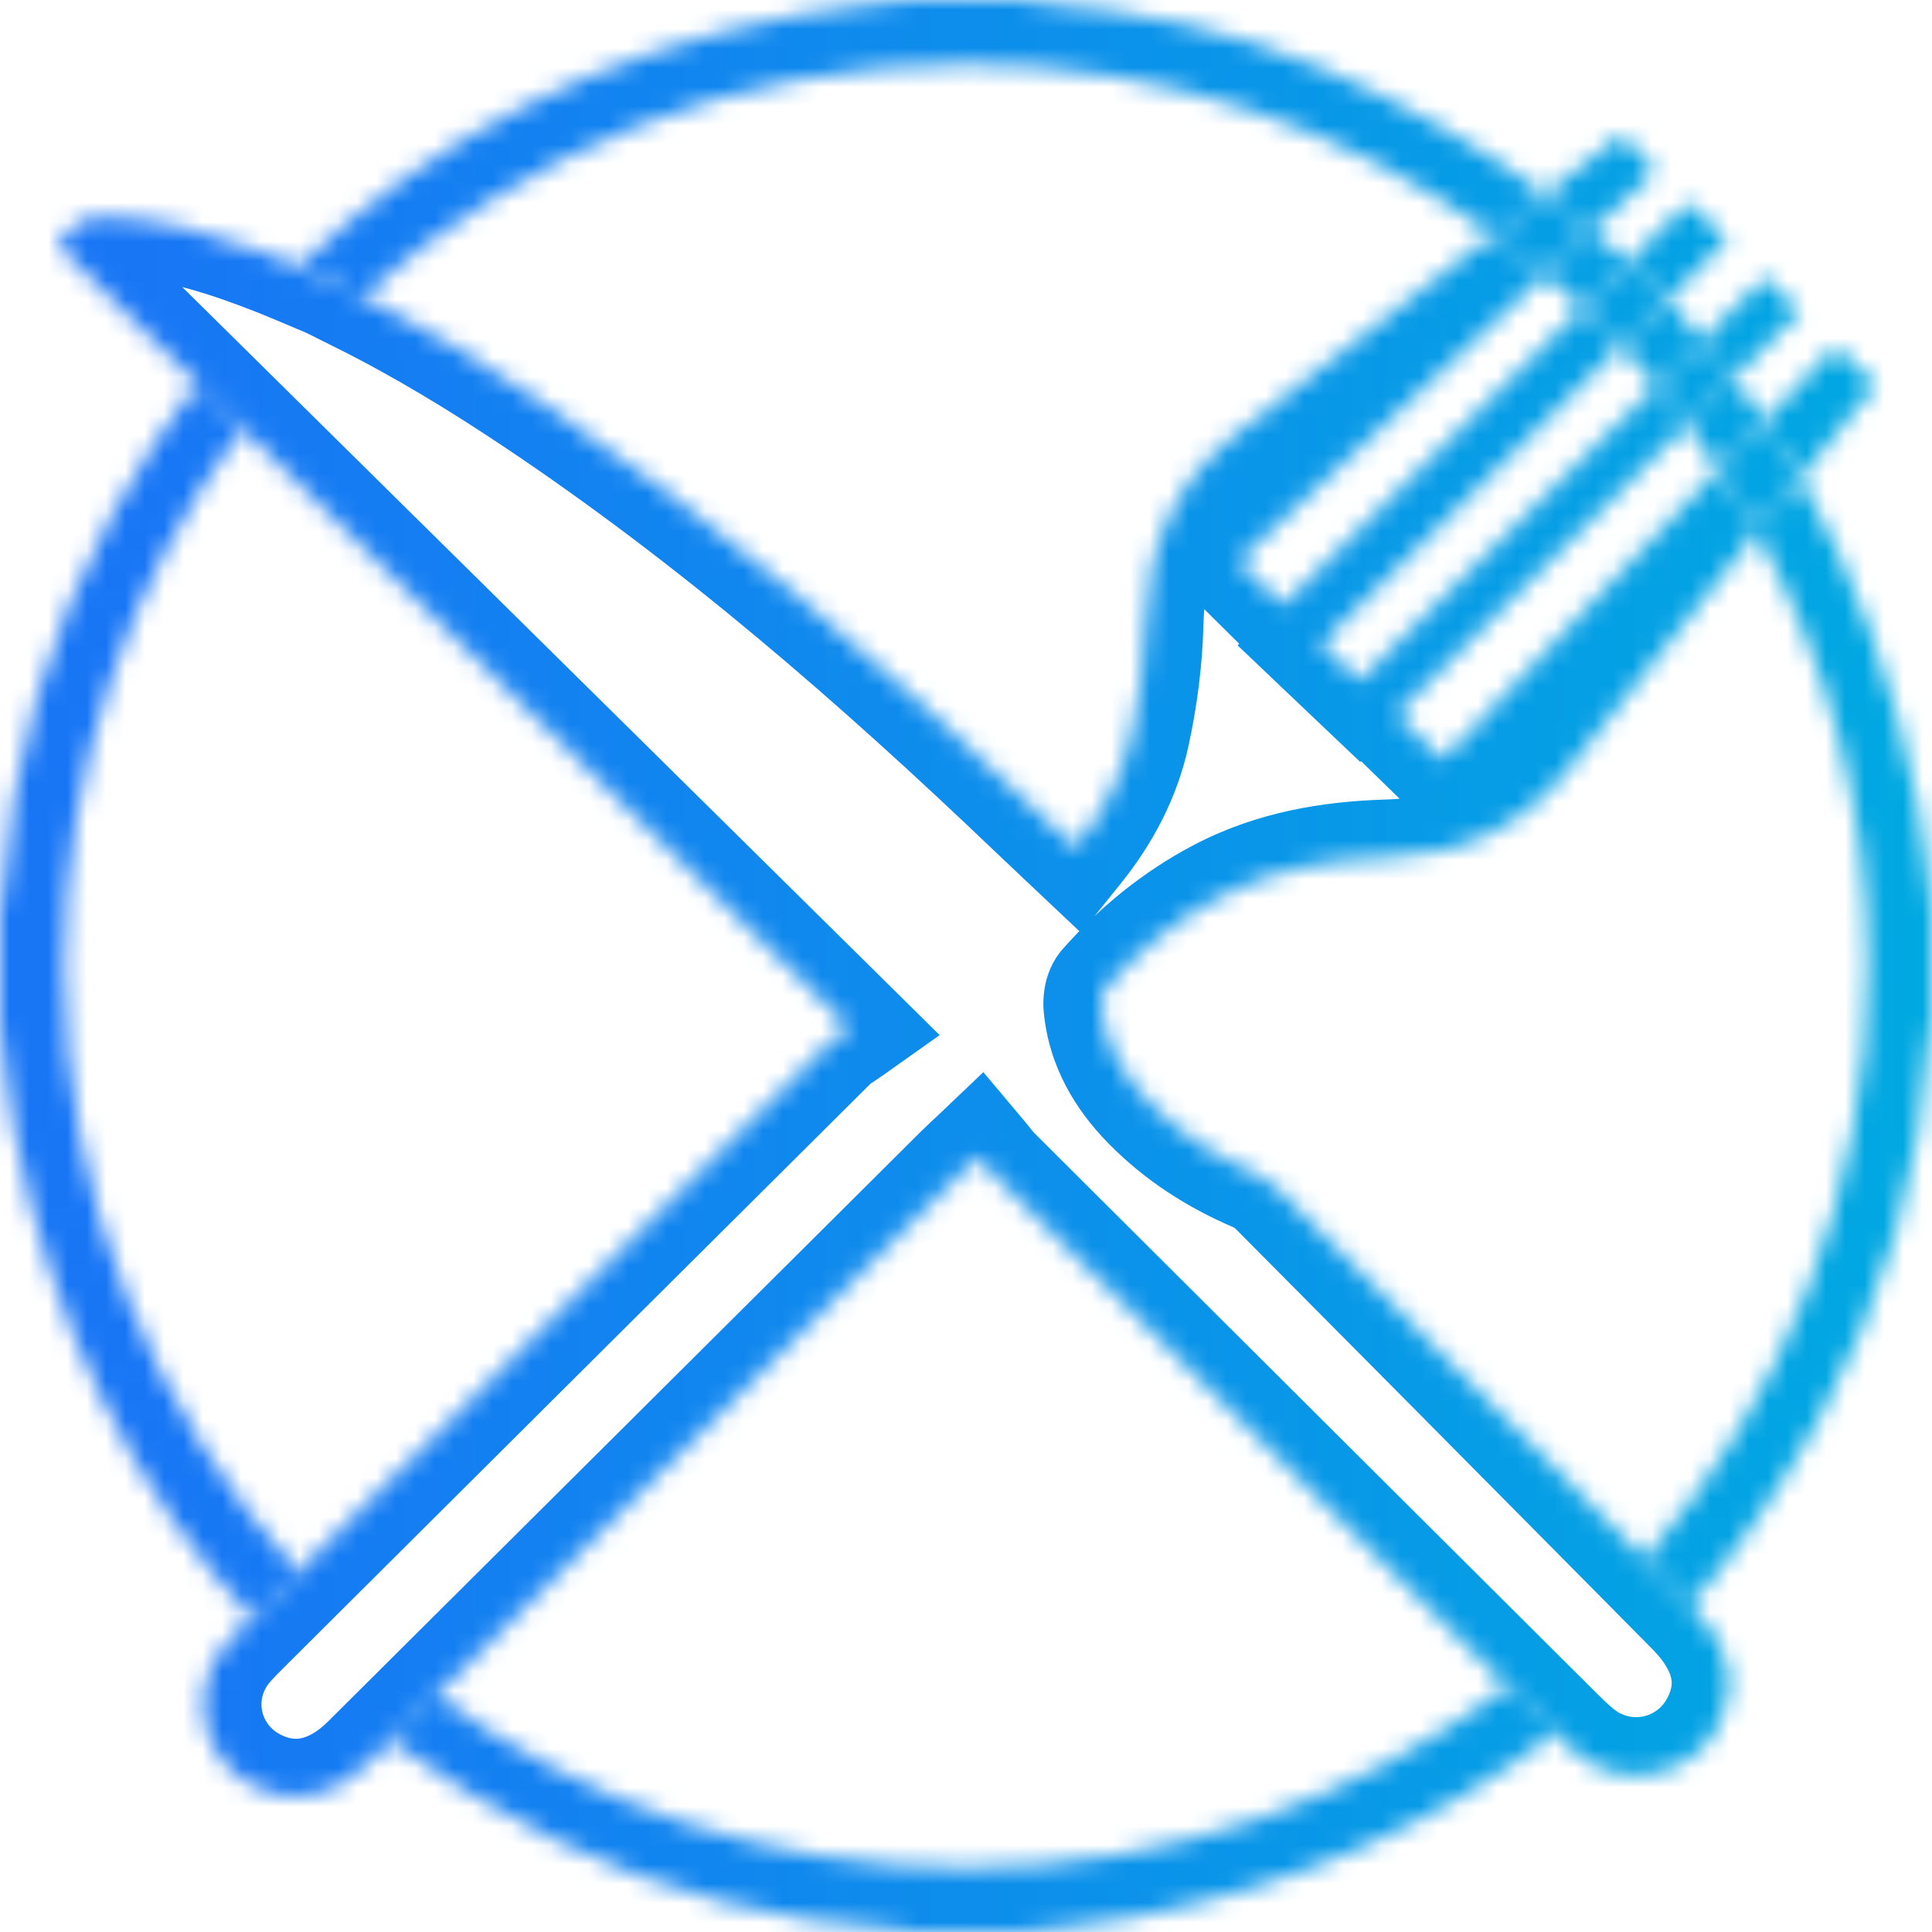 <svg width="100" height="100" viewBox="0 0 100 100" fill="none" xmlns="http://www.w3.org/2000/svg">
<g clip-path="url(#clip0_1068_27583)">
<mask id="path-1-inside-1_1068_27583" fill="white">
<path d="M52.93 0H47.07C45.143 0.26 43.195 0.422 41.289 0.781C30.978 2.767 22.37 7.12 15.472 13.808C16.594 14.282 17.696 14.793 18.782 15.335C27.067 7.864 38.032 3.314 50.029 3.328C60.194 3.34 69.607 6.608 77.275 12.143C78.175 11.447 79.075 10.751 79.975 10.055C76.572 7.562 72.753 5.407 68.521 3.591C63.831 1.581 58.875 0.526 53.779 0.169C53.492 0.13 53.209 0.074 52.93 0Z"/>
<path d="M0.781 58.7C2.732 68.676 6.826 77.018 13.035 83.731L15.433 81.342C7.919 73.061 3.334 62.072 3.328 50.016C3.323 39.589 6.76 29.946 12.561 22.163L10.192 19.824C8.636 21.903 7.196 24.141 5.872 26.537C2.544 32.601 0.596 39.325 0.167 46.229C0.129 46.513 0.073 46.794 0 47.07V52.93C0.26 54.854 0.409 56.8 0.781 58.7Z"/>
<path d="M58.711 99.211C67.088 97.602 74.341 94.428 80.466 89.708L78.024 87.276C70.2 93.178 60.476 96.68 49.961 96.672C39.737 96.664 30.275 93.358 22.583 87.761L20.226 90.106C22.837 92.009 25.693 93.724 28.792 95.25C34.272 97.921 40.228 99.479 46.315 99.833C46.571 99.867 46.823 99.92 47.07 99.992H52.93C54.857 99.732 56.805 99.578 58.711 99.211Z"/>
<path d="M100 47.07C99.74 45.208 99.581 43.331 99.219 41.49C98.005 35.27 95.985 29.696 93.169 24.766C92.42 25.696 91.671 26.626 90.923 27.557C94.585 34.211 96.67 41.851 96.672 49.974C96.674 61.709 92.308 72.459 85.117 80.678C85.905 81.474 86.693 82.27 87.481 83.066C89.952 80.213 92.168 77.012 94.128 73.463C97.456 67.399 99.404 60.675 99.833 53.771C99.871 53.487 99.927 53.206 100 52.93V47.07Z"/>
<path d="M96.997 19.832C96.336 19.22 95.671 18.607 94.967 17.958C93.752 19.239 92.538 20.519 91.326 21.797C91.974 22.759 92.589 23.749 93.169 24.766C94.446 23.181 95.724 21.598 97 20.013H96.997V19.832Z"/>
<path d="M88.952 24.299C89.652 25.356 90.309 26.442 90.923 27.557C91.671 26.626 92.42 25.696 93.169 24.766C92.589 23.749 91.974 22.759 91.326 21.797L88.952 24.299Z"/>
<path d="M93.144 16.171C92.556 15.556 92.013 14.992 91.379 14.334C90.291 15.417 89.204 16.498 88.118 17.579C88.674 18.229 89.211 18.893 89.729 19.573C90.868 18.439 92.006 17.305 93.144 16.171Z"/>
<path d="M85.713 19.972C86.265 20.626 86.798 21.296 87.314 21.98L89.729 19.573C89.211 18.893 88.674 18.229 88.118 17.579L85.713 19.972Z"/>
<path d="M89.414 12.418C88.725 11.765 88.094 11.169 87.374 10.486L84.263 13.58C84.954 14.217 85.623 14.871 86.27 15.543C87.317 14.502 88.365 13.46 89.414 12.418Z"/>
<path d="M81.889 15.942C82.572 16.581 83.236 17.241 83.88 17.92L86.27 15.543C85.623 14.871 84.954 14.217 84.263 13.58L81.889 15.942Z"/>
<path d="M77.275 12.143C78.195 12.806 79.089 13.502 79.957 14.23L82.399 11.948C81.616 11.297 80.808 10.666 79.975 10.055L77.275 12.143Z"/>
<path d="M83.972 7C83.824 7.095 83.744 7.138 83.672 7.194C82.441 8.148 81.208 9.102 79.975 10.055C80.808 10.666 81.616 11.297 82.399 11.948L85.681 8.883C85.189 8.339 84.717 7.82 84.251 7.307L83.972 7Z"/>
<path d="M79.957 14.23C80.617 14.783 81.261 15.354 81.889 15.942L84.263 13.58C83.659 13.023 83.037 12.479 82.399 11.948L79.957 14.23Z"/>
<path d="M83.88 17.92C84.511 18.586 85.122 19.27 85.713 19.972L88.118 17.579C87.523 16.884 86.907 16.205 86.27 15.543L83.88 17.92Z"/>
<path d="M87.314 21.98C87.882 22.735 88.429 23.509 88.952 24.299L91.326 21.797C90.814 21.039 90.282 20.297 89.729 19.573L87.314 21.98Z"/>
<path d="M81.358 39.579C84.09 36.026 86.923 32.553 89.723 29.052C90.123 28.553 90.522 28.055 90.923 27.557C90.309 26.442 89.652 25.356 88.952 24.299C84.182 29.326 79.428 34.335 74.683 39.336C73.852 38.524 73.074 37.767 72.264 36.977C76.898 32.357 81.525 27.747 86.149 23.14L87.314 21.98C86.798 21.296 86.265 20.626 85.713 19.972C80.566 25.093 75.443 30.19 70.354 35.254C69.69 34.623 69.053 34.017 68.358 33.356C73.529 28.215 78.696 23.075 83.88 17.92C83.236 17.241 82.572 16.581 81.889 15.942C76.725 21.078 71.561 26.216 66.408 31.344C65.642 30.584 64.894 29.842 64.094 29.052C69.39 24.102 74.688 19.152 79.957 14.23C79.089 13.502 78.195 12.806 77.275 12.143C72.84 15.571 68.407 19.002 63.998 22.465C60.855 24.933 59.397 28.246 59.292 32.239C59.242 34.168 58.992 36.115 58.578 38.001C58.108 40.142 57.092 42.09 55.655 43.874C54.898 43.16 54.19 42.493 53.486 41.822C45.445 34.137 37.065 26.861 27.795 20.659C24.886 18.713 21.903 16.895 18.782 15.335C17.696 14.793 16.594 14.282 15.472 13.808C14.806 13.527 14.134 13.259 13.454 13.005C10.898 12.052 8.29 11.335 5.534 11.23C4.434 11.187 3.677 11.593 3 12.719C5.396 15.086 7.793 17.454 10.192 19.824L12.561 22.163C22.976 32.45 33.426 42.77 43.984 53.199C43.554 53.503 43.245 53.663 43.01 53.897C33.814 63.041 24.623 72.19 15.433 81.342L13.035 83.731L12.514 84.249C12.211 84.55 11.909 84.855 11.637 85.181C9.712 87.488 10.382 90.943 13.024 92.386C15.061 93.497 17.224 93.094 19.093 91.232L20.226 90.106L22.583 87.761C31.653 78.737 40.719 69.712 49.787 60.69C50.037 60.441 50.3 60.207 50.655 59.868C50.958 60.228 51.171 60.527 51.431 60.785C60.291 69.618 69.157 78.448 78.024 87.276L80.466 89.708L80.552 89.793C80.919 90.159 81.293 90.522 81.698 90.842C84.056 92.703 87.504 91.983 88.926 89.344C90.032 87.295 89.615 85.221 87.649 83.237L87.481 83.066C86.693 82.27 85.905 81.474 85.117 80.678C78.769 74.266 72.416 67.862 66.056 61.462C65.766 61.173 65.395 60.927 65.015 60.764C62.938 59.874 61.075 58.675 59.499 57.066C58.145 55.681 57.2 54.066 57.011 52.103C56.98 51.777 57.048 51.34 57.252 51.11C58.94 49.199 60.889 47.603 63.161 46.406C65.874 44.978 68.791 44.474 71.822 44.382C75.743 44.265 78.932 42.733 81.358 39.579Z"/>
</mask>
<path d="M12.561 22.163L11.507 23.231L13.615 21.096L12.561 22.163ZM10.192 19.824L11.246 18.756L9.138 20.891L10.192 19.824ZM78.024 87.276L79.082 86.213L76.965 88.339L78.024 87.276ZM90.923 27.557L89.609 28.28L90.689 30.243L92.092 28.497L90.923 27.557ZM88.952 24.299L87.864 23.267L87.043 24.132L87.701 25.127L88.952 24.299ZM85.713 19.972L84.656 18.908L83.677 19.882L84.566 20.938L85.713 19.972ZM83.88 17.92L82.791 18.952L83.848 20.067L84.938 18.984L83.88 17.92ZM81.889 15.942L80.831 14.878L79.729 15.975L80.864 17.037L81.889 15.942ZM79.957 14.23L78.993 15.379L80.011 16.232L80.981 15.326L79.957 14.23ZM15.433 81.342L16.492 82.405L14.375 80.279L15.433 81.342ZM22.583 87.761L23.641 88.824L21.525 86.697L22.583 87.761ZM93.169 24.766L94.337 25.707L94.979 24.91L94.472 24.022L93.169 24.766ZM87.481 83.066L88.547 82.011L88.547 82.011L87.481 83.066ZM91.326 21.797L92.57 20.959L91.524 19.408L90.237 20.765L91.326 21.797ZM88.118 17.579L89.258 16.604L88.207 15.375L87.06 16.516L88.118 17.579ZM89.729 19.573L90.788 20.635L91.719 19.707L90.922 18.663L89.729 19.573ZM84.263 13.58L83.206 12.517V12.517L84.263 13.58ZM86.27 15.543L87.328 16.607L88.375 15.566L87.351 14.503L86.27 15.543ZM82.399 11.948L83.423 13.044L82.399 11.948ZM13.615 21.096C12.825 20.316 12.036 19.536 11.246 18.756L9.138 20.891C9.928 21.671 10.717 22.451 11.507 23.231L13.615 21.096ZM92.237 26.834C91.604 25.683 90.925 24.561 90.203 23.471L87.701 25.127C88.379 26.15 89.015 27.202 89.609 28.28L92.237 26.834ZM88.512 21.078C87.98 20.371 87.43 19.68 86.861 19.005L84.566 20.938C85.1 21.572 85.617 22.22 86.115 22.882L88.512 21.078ZM84.969 16.888C84.304 16.188 83.619 15.507 82.914 14.847L80.864 17.037C81.525 17.656 82.168 18.295 82.791 18.952L84.969 16.888ZM80.92 13.08C80.025 12.33 79.102 11.611 78.153 10.926L76.397 13.359C77.287 14.001 78.153 14.675 78.993 15.379L80.92 13.08ZM19.452 13.993C18.34 13.438 17.209 12.914 16.055 12.427L14.888 15.19C15.979 15.651 17.052 16.148 18.111 16.677L19.452 13.993ZM9.138 20.891L11.507 23.231L13.615 21.096L11.246 18.756L9.138 20.891ZM14.093 84.794L16.492 82.405L14.375 80.279L11.976 82.668L14.093 84.794ZM13.573 85.312C13.746 85.139 13.919 84.966 14.093 84.794L11.976 82.668C11.803 82.84 11.629 83.013 11.456 83.186L13.573 85.312ZM14.093 84.794C14.893 83.997 15.692 83.201 16.492 82.405L14.375 80.279C13.575 81.076 12.776 81.872 11.976 82.668L14.093 84.794ZM87.208 24.202C87.596 23.816 87.984 23.429 88.372 23.042L86.255 20.917C85.867 21.304 85.479 21.69 85.091 22.077L87.208 24.202ZM21.525 86.697C20.739 87.479 19.954 88.261 19.168 89.042L21.284 91.169C22.069 90.388 22.855 89.606 23.641 88.824L21.525 86.697ZM19.168 89.042C18.79 89.418 18.413 89.793 18.035 90.169L20.151 92.296C20.529 91.92 20.906 91.545 21.284 91.169L19.168 89.042ZM81.525 88.645L79.082 86.213L76.965 88.339L79.408 90.771L81.525 88.645ZM21.525 86.697L19.168 89.042L21.284 91.169L23.641 88.824L21.525 86.697ZM81.61 88.73C81.581 88.701 81.554 88.674 81.525 88.645L79.408 90.771C79.436 90.798 79.466 90.828 79.493 90.856L81.61 88.73ZM81.525 88.645C80.71 87.834 79.896 87.023 79.082 86.213L76.965 88.339C77.779 89.15 78.594 89.96 79.408 90.771L81.525 88.645ZM92.001 23.825C91.252 24.755 90.502 25.686 89.754 26.617L92.092 28.497C92.84 27.566 93.588 26.637 94.337 25.707L92.001 23.825ZM84.051 81.733C84.839 82.529 85.627 83.325 86.415 84.121L88.547 82.011C87.759 81.215 86.971 80.419 86.183 79.623L84.051 81.733ZM86.415 84.121C86.471 84.178 86.527 84.235 86.583 84.292L88.716 82.182C88.659 82.125 88.603 82.068 88.547 82.011L86.415 84.121ZM90.082 22.635C90.709 23.567 91.304 24.525 91.867 25.51L94.472 24.022C93.873 22.973 93.239 21.952 92.57 20.959L90.082 22.635ZM90.04 25.331C90.831 24.498 91.622 23.664 92.414 22.829L90.237 20.765C89.446 21.599 88.655 22.433 87.864 23.267L90.04 25.331ZM90.237 20.765L87.864 23.267L90.04 25.331L92.414 22.829L90.237 20.765ZM86.978 18.554C87.516 19.183 88.035 19.826 88.537 20.483L90.922 18.663C90.386 17.961 89.832 17.275 89.258 16.604L86.978 18.554ZM88.671 18.51C87.865 19.312 87.06 20.115 86.255 20.917L88.372 23.042C89.178 22.24 89.983 21.438 90.788 20.635L88.671 18.51ZM86.772 21.035C87.573 20.238 88.374 19.441 89.176 18.642L87.06 16.516C86.258 17.314 85.457 18.111 84.656 18.908L86.772 21.035ZM88.372 23.042L90.788 20.635L88.671 18.51L86.255 20.917L88.372 23.042ZM87.06 16.516L84.656 18.908L86.772 21.035L89.176 18.642L87.06 16.516ZM83.247 14.683C83.916 15.3 84.563 15.933 85.19 16.584L87.351 14.503C86.683 13.809 85.993 13.134 85.28 12.477L83.247 14.683ZM85.213 14.48C84.415 15.273 83.619 16.065 82.822 16.857L84.938 18.984C85.734 18.192 86.531 17.4 87.328 16.607L85.213 14.48ZM82.947 17.005C83.739 16.218 84.53 15.431 85.321 14.644L83.206 12.517C82.414 13.304 81.623 14.091 80.831 14.878L82.947 17.005ZM85.321 14.644C86.358 13.612 87.395 12.58 88.432 11.549L86.317 9.422C85.28 10.454 84.243 11.485 83.206 12.517L85.321 14.644ZM84.938 18.984L87.328 16.607L85.213 14.48L82.822 16.857L84.938 18.984ZM83.206 12.517L80.831 14.878L82.947 17.005L85.321 14.644L83.206 12.517ZM80.981 15.326L83.423 13.044L81.376 10.852L78.933 13.134L80.981 15.326ZM83.359 10.795C82.552 10.124 81.719 9.474 80.862 8.845L79.088 11.265C79.897 11.858 80.681 12.47 81.44 13.101L83.359 10.795ZM84.657 7.787C83.565 8.807 82.471 9.829 81.376 10.852L83.423 13.044C84.519 12.021 85.613 10.999 86.705 9.979L84.657 7.787ZM81.376 10.852C80.562 11.612 79.748 12.372 78.933 13.134L80.981 15.326C81.796 14.565 82.61 13.804 83.423 13.044L81.376 10.852ZM82.862 8.009C82.955 8.111 83.048 8.213 83.141 8.316L85.361 6.298C85.268 6.196 85.175 6.093 85.082 5.991L82.862 8.009ZM47.07 0V-3H46.868L46.669 -2.973L47.07 0ZM52.93 0L53.697 -2.9L53.32 -3H52.93V0ZM53.779 0.169L53.375 3.142L53.472 3.155L53.569 3.162L53.779 0.169ZM68.521 3.591L69.704 0.834L69.703 0.834L68.521 3.591ZM99.219 41.49L96.274 42.064L96.275 42.068L99.219 41.49ZM100 47.07H103V46.861L102.971 46.655L100 47.07ZM100 52.93L102.901 53.696L103 53.319V52.93H100ZM99.833 53.771L96.86 53.373L96.846 53.478L96.839 53.585L99.833 53.771ZM94.128 73.463L96.754 74.914L96.758 74.907L94.128 73.463ZM58.711 99.211L58.145 96.265L58.144 96.265L58.711 99.211ZM52.93 99.992V102.992H53.132L53.331 102.965L52.93 99.992ZM47.07 99.992L46.231 102.872L46.642 102.992H47.07V99.992ZM46.315 99.833L46.707 96.859L46.599 96.845L46.489 96.838L46.315 99.833ZM28.792 95.25L27.466 97.941L27.477 97.947L28.792 95.25ZM0.781 58.7L3.725 58.125L3.725 58.124L0.781 58.7ZM0 52.93H-3V53.132L-2.973 53.332L0 52.93ZM0 47.07L-2.901 46.304L-3 46.681V47.07H0ZM0.167 46.229L3.14 46.627L3.154 46.522L3.161 46.415L0.167 46.229ZM5.872 26.537L3.246 25.086L3.242 25.093L5.872 26.537ZM41.289 0.781L40.733 -2.167L40.722 -2.165L41.289 0.781ZM49.961 96.672L49.959 99.672L49.961 96.672ZM96.672 49.974L93.672 49.975L96.672 49.974ZM50.029 3.328L50.032 0.328L50.029 3.328ZM3.328 50.016L0.328 50.017L3.328 50.016ZM97 20.013L99.336 21.895L103.268 17.013H97V20.013ZM89.723 29.052L87.382 27.175L87.38 27.178L89.723 29.052ZM81.358 39.579L83.736 41.408L83.737 41.408L81.358 39.579ZM71.822 44.382L71.733 41.383L71.731 41.383L71.822 44.382ZM63.161 46.406L61.764 43.751L61.762 43.752L63.161 46.406ZM57.252 51.11L59.5 53.097L59.501 53.096L57.252 51.11ZM57.011 52.103L54.025 52.386L54.025 52.39L57.011 52.103ZM59.499 57.066L57.354 59.163L57.356 59.165L59.499 57.066ZM65.015 60.764L66.197 58.007L66.195 58.006L65.015 60.764ZM66.056 61.462L68.184 59.347L68.178 59.342L68.173 59.336L66.056 61.462ZM87.649 83.237L85.517 85.347L85.518 85.348L87.649 83.237ZM88.926 89.344L86.286 87.918L86.284 87.921L88.926 89.344ZM81.698 90.842L79.838 93.195L79.839 93.196L81.698 90.842ZM80.552 89.793L78.435 91.919L78.435 91.919L80.552 89.793ZM51.431 60.785L53.549 58.66L53.547 58.659L51.431 60.785ZM50.655 59.868L52.951 57.937L50.897 55.495L48.586 57.696L50.655 59.868ZM49.787 60.69L51.903 62.816L51.903 62.816L49.787 60.69ZM19.093 91.232L16.977 89.106L16.977 89.106L19.093 91.232ZM13.024 92.386L11.586 95.019L11.588 95.02L13.024 92.386ZM11.637 85.181L13.94 87.103L13.941 87.102L11.637 85.181ZM12.514 84.249L14.631 86.375L14.631 86.375L12.514 84.249ZM43.01 53.897L45.126 56.024L45.127 56.023L43.01 53.897ZM43.984 53.199L45.719 55.646L48.636 53.577L46.092 51.064L43.984 53.199ZM3 12.719L0.429 11.174L-0.786 13.195L0.892 14.853L3 12.719ZM5.534 11.23L5.416 14.228L5.42 14.228L5.534 11.23ZM13.454 13.005L14.503 10.195L14.503 10.194L13.454 13.005ZM27.795 20.659L29.463 18.166L29.463 18.166L27.795 20.659ZM53.486 41.822L51.413 43.991L51.417 43.995L53.486 41.822ZM55.655 43.874L53.597 46.057L55.957 48.282L57.991 45.756L55.655 43.874ZM58.578 38.001L55.648 37.358L55.648 37.358L58.578 38.001ZM59.292 32.239L56.293 32.16L56.293 32.162L59.292 32.239ZM63.998 22.465L65.851 24.825L65.851 24.824L63.998 22.465ZM83.672 7.194L85.51 9.565L85.516 9.56L83.672 7.194ZM83.972 7L86.193 4.983L84.485 3.104L82.35 4.477L83.972 7ZM85.681 8.883L87.729 11.075L89.887 9.059L87.906 6.87L85.681 8.883ZM64.094 29.052L62.045 26.86L59.764 28.992L61.985 31.186L64.094 29.052ZM66.408 31.344L64.296 33.474L66.412 35.572L68.524 33.47L66.408 31.344ZM87.374 10.486L89.439 8.309L87.325 6.304L85.259 8.359L87.374 10.486ZM89.414 12.418L91.529 14.545L93.722 12.364L91.476 10.239L89.414 12.418ZM68.358 33.356L66.243 31.228L64.055 33.403L66.29 35.529L68.358 33.356ZM70.354 35.254L68.289 37.43L70.404 39.437L72.47 37.38L70.354 35.254ZM91.379 14.334L93.541 12.254L91.426 10.056L89.263 12.208L91.379 14.334ZM93.144 16.171L95.261 18.296L97.341 16.224L95.314 14.1L93.144 16.171ZM72.264 36.977L70.146 34.852L67.993 36.999L70.168 39.123L72.264 36.977ZM74.683 39.336L72.587 41.482L74.764 43.61L76.86 41.401L74.683 39.336ZM94.967 17.958L96.999 15.752L94.825 13.748L92.79 15.894L94.967 17.958ZM96.997 19.832H99.997V18.521L99.035 17.63L96.997 19.832ZM96.997 20.013H93.997V23.013H96.997V20.013ZM12.561 22.163L14.669 20.029L12.216 17.606L10.156 20.371L12.561 22.163ZM10.192 19.824L12.594 21.622L14.162 19.527L12.3 17.689L10.192 19.824ZM18.782 15.335L16.773 13.107L13.505 16.053L17.441 18.019L18.782 15.335ZM78.024 87.276L79.83 89.671L82.59 87.589L80.14 85.15L78.024 87.276ZM85.117 80.678L82.985 82.789L85.252 85.079L87.375 82.653L85.117 80.678ZM90.923 27.557L93.551 26.11L91.391 22.186L88.584 25.678L90.923 27.557ZM88.952 24.299L91.128 26.364L92.771 24.633L91.454 22.643L88.952 24.299ZM87.314 21.98L89.71 20.175L87.637 17.422L85.196 19.855L87.314 21.98ZM85.713 19.972L87.829 22.098L89.787 20.151L88.008 18.039L85.713 19.972ZM83.88 17.92L86.057 15.857L83.943 13.626L81.764 15.793L83.88 17.92ZM81.889 15.942L84.005 18.069L86.209 15.876L83.939 13.752L81.889 15.942ZM79.957 14.23L81.884 11.931L79.849 10.225L77.909 12.037L79.957 14.23ZM15.433 81.342L13.211 83.358L15.323 85.686L17.55 83.468L15.433 81.342ZM22.583 87.761L20.467 85.634L17.973 88.116L20.818 90.186L22.583 87.761ZM15.472 13.808L14.304 16.572L16.134 17.345L17.56 15.962L15.472 13.808ZM13.035 83.731L15.152 85.856L17.2 83.816L15.237 81.694L13.035 83.731ZM86.149 23.14L84.032 21.014L84.032 21.014L86.149 23.14ZM20.226 90.106L21.993 87.681L19.925 86.174L18.11 87.979L20.226 90.106ZM80.466 89.708L82.583 87.582L80.719 85.726L78.635 87.332L80.466 89.708ZM93.169 24.766L90.833 22.883L89.549 24.477L90.564 26.253L93.169 24.766ZM87.481 83.066L85.213 81.102L83.394 83.202L85.348 85.177L87.481 83.066ZM91.326 21.797L88.838 23.474L90.928 26.575L93.502 23.862L91.326 21.797ZM88.118 17.579L85.838 19.529L87.941 21.988L90.234 19.706L88.118 17.579ZM89.729 19.573L87.612 17.448L85.749 19.303L87.345 21.393L89.729 19.573ZM84.263 13.58L82.23 15.786L84.342 17.733L86.379 15.707L84.263 13.58ZM86.27 15.543L84.155 13.416L82.061 15.498L84.109 17.624L86.27 15.543ZM82.399 11.948L80.352 9.756L77.865 12.079L80.481 14.255L82.399 11.948ZM84.251 7.307L82.031 9.325L82.031 9.325L84.251 7.307ZM47.07 3H52.93V-3H47.07V3ZM52.162 2.9C52.561 3.006 52.966 3.087 53.375 3.142L54.182 -2.803C54.019 -2.826 53.857 -2.858 53.697 -2.9L52.162 2.9ZM53.569 3.162C58.389 3.499 63.007 4.492 67.339 6.348L69.703 0.834C64.654 -1.33 59.361 -2.447 53.988 -2.823L53.569 3.162ZM96.275 42.068C96.618 43.814 96.736 45.394 97.029 47.486L102.971 46.655C102.743 45.023 102.543 42.847 102.162 40.911L96.275 42.068ZM97 47.07V52.93H103V47.07H97ZM97.099 52.164C96.994 52.561 96.914 52.965 96.86 53.373L102.807 54.169C102.828 54.009 102.859 53.851 102.901 53.696L97.099 52.164ZM96.839 53.585C96.437 60.048 94.613 66.343 91.498 72.02L96.758 74.907C100.298 68.455 102.371 61.302 102.828 53.957L96.839 53.585ZM58.144 96.265C56.334 96.614 54.69 96.727 52.528 97.019L53.331 102.965C55.023 102.737 57.276 102.543 59.278 102.157L58.144 96.265ZM52.93 96.992H47.07V102.992H52.93V96.992ZM47.91 97.112C47.516 96.997 47.114 96.913 46.707 96.859L45.923 102.808C46.027 102.821 46.13 102.843 46.231 102.872L47.91 97.112ZM46.489 96.838C40.799 96.507 35.23 95.051 30.106 92.553L27.477 97.947C33.315 100.792 39.658 102.451 46.141 102.828L46.489 96.838ZM3.725 58.124C3.373 56.324 3.267 54.699 2.973 52.527L-2.973 53.332C-2.746 55.01 -2.555 57.275 -2.163 59.277L3.725 58.124ZM3 52.93V47.07H-3V52.93H3ZM2.901 47.836C3.006 47.439 3.086 47.035 3.14 46.627L-2.807 45.831C-2.828 45.991 -2.859 46.149 -2.901 46.304L2.901 47.836ZM3.161 46.415C3.563 39.952 5.387 33.657 8.502 27.98L3.242 25.093C-0.298 31.545 -2.371 38.698 -2.828 46.043L3.161 46.415ZM41.845 3.729C43.661 3.387 45.326 3.263 47.472 2.973L46.669 -2.973C44.96 -2.742 42.729 -2.543 40.733 -2.167L41.845 3.729ZM87.38 27.178C84.605 30.649 81.735 34.167 78.98 37.751L83.737 41.408C86.445 37.885 89.242 34.457 92.066 30.925L87.38 27.178ZM78.98 37.75C77.132 40.153 74.802 41.291 71.733 41.383L71.912 47.38C76.685 47.238 80.733 45.312 83.736 41.408L78.98 37.75ZM71.731 41.383C68.433 41.483 65.02 42.038 61.764 43.751L64.558 49.061C66.727 47.919 69.148 47.464 71.913 47.38L71.731 41.383ZM61.762 43.752C59.136 45.136 56.905 46.971 55.004 49.124L59.501 53.096C60.974 51.427 62.643 50.069 64.559 49.06L61.762 43.752ZM55.005 49.123C54.431 49.772 54.207 50.494 54.111 50.937C54.007 51.423 53.981 51.923 54.025 52.386L59.998 51.82C60.011 51.958 60.004 52.076 59.976 52.204C59.961 52.275 59.931 52.387 59.87 52.526C59.811 52.66 59.7 52.871 59.5 53.097L55.005 49.123ZM54.025 52.39C54.297 55.217 55.667 57.438 57.354 59.163L61.644 54.968C60.624 53.925 60.103 52.916 59.998 51.817L54.025 52.39ZM57.356 59.165C59.245 61.094 61.452 62.501 63.834 63.521L66.195 58.006C64.425 57.248 62.904 56.255 61.642 54.967L57.356 59.165ZM63.832 63.521C63.847 63.527 63.873 63.54 63.901 63.559C63.929 63.578 63.942 63.591 63.939 63.588L68.173 59.336C67.6 58.766 66.908 58.311 66.197 58.007L63.832 63.521ZM85.518 85.348C86.22 86.056 86.44 86.575 86.502 86.874C86.553 87.124 86.545 87.438 86.286 87.918L91.565 90.769C92.413 89.2 92.749 87.453 92.377 85.658C92.016 83.912 91.045 82.402 89.781 81.126L85.518 85.348ZM86.284 87.921C85.745 88.922 84.448 89.191 83.557 88.487L79.839 93.196C83.663 96.215 89.263 95.044 91.567 90.766L86.284 87.921ZM83.558 88.488C83.3 88.284 83.031 88.028 82.668 87.667L78.435 91.919C78.807 92.289 79.286 92.76 79.838 93.195L83.558 88.488ZM53.547 58.659C53.404 58.517 53.459 58.541 52.951 57.937L48.359 61.8C48.456 61.915 48.938 62.537 49.314 62.911L53.547 58.659ZM48.586 57.696C48.336 57.934 47.939 58.296 47.67 58.564L51.903 62.816C52.136 62.585 52.264 62.479 52.724 62.041L48.586 57.696ZM16.977 89.106C16.371 89.709 15.882 89.916 15.564 89.976C15.275 90.031 14.925 90.006 14.461 89.752L11.588 95.02C13.159 95.877 14.91 96.206 16.679 95.871C18.419 95.542 19.945 94.617 21.21 93.358L16.977 89.106ZM14.462 89.753C13.463 89.208 13.238 87.944 13.94 87.103L9.333 83.259C6.185 87.032 7.301 92.679 11.586 95.019L14.462 89.753ZM13.941 87.102C14.112 86.897 14.322 86.683 14.631 86.375L10.398 82.123C10.101 82.418 9.705 82.813 9.333 83.26L13.941 87.102ZM45.127 56.023C45.03 56.12 44.965 56.153 45.093 56.067C45.169 56.017 45.208 55.992 45.337 55.906C45.444 55.836 45.574 55.748 45.719 55.646L42.248 50.751C42.073 50.876 42.004 50.915 41.755 51.081C41.562 51.211 41.226 51.44 40.894 51.771L45.127 56.023ZM5.571 14.264C5.656 14.123 5.707 14.066 5.716 14.056C5.721 14.051 5.685 14.09 5.605 14.136C5.567 14.158 5.527 14.177 5.486 14.192C5.445 14.208 5.411 14.217 5.386 14.222C5.336 14.233 5.337 14.225 5.416 14.228L5.651 8.232C4.689 8.195 3.63 8.35 2.611 8.936C1.619 9.507 0.933 10.335 0.429 11.174L5.571 14.264ZM5.42 14.228C7.731 14.316 10.002 14.919 12.405 15.816L14.503 10.194C11.794 9.184 8.85 8.354 5.648 8.232L5.42 14.228ZM26.127 23.153C35.196 29.22 43.435 36.366 51.413 43.991L55.558 39.653C47.455 31.908 38.934 24.503 29.463 18.166L26.127 23.153ZM51.417 43.995C52.128 44.671 52.84 45.343 53.597 46.057L57.713 41.691C56.955 40.977 56.253 40.314 55.554 39.649L51.417 43.995ZM57.991 45.756C59.666 43.676 60.923 41.314 61.508 38.644L55.648 37.358C55.294 38.97 54.517 40.504 53.318 41.992L57.991 45.756ZM61.508 38.645C61.96 36.587 62.236 34.449 62.291 32.316L56.293 32.162C56.249 33.886 56.024 35.644 55.648 37.358L61.508 38.645ZM62.291 32.318C62.375 29.102 63.497 26.673 65.851 24.825L62.145 20.105C58.214 23.192 56.418 27.39 56.293 32.16L62.291 32.318ZM85.516 9.56C85.466 9.6 85.425 9.628 85.4 9.645C85.378 9.659 85.367 9.666 85.38 9.658C85.386 9.654 85.394 9.649 85.408 9.641C85.42 9.633 85.437 9.623 85.455 9.612C85.493 9.588 85.54 9.559 85.595 9.523L82.35 4.477C82.299 4.51 82.291 4.513 82.207 4.566C82.145 4.604 81.995 4.698 81.829 4.827L85.516 9.56ZM61.985 31.186C62.783 31.974 63.529 32.714 64.296 33.474L68.521 29.213C67.754 28.454 67.005 27.71 66.202 26.918L61.985 31.186ZM85.31 12.662C86.031 13.346 86.662 13.944 87.352 14.596L91.476 10.239C90.787 9.587 90.158 8.991 89.439 8.309L85.31 12.662ZM66.29 35.529C66.984 36.19 67.623 36.797 68.289 37.43L72.42 33.078C71.757 32.449 71.122 31.845 70.426 31.182L66.29 35.529ZM89.217 16.414C89.856 17.078 90.392 17.633 90.973 18.242L95.314 14.1C94.721 13.479 94.169 12.907 93.541 12.254L89.217 16.414ZM70.168 39.123C70.998 39.934 71.742 40.657 72.587 41.482L76.78 37.191C75.962 36.392 75.149 35.601 74.36 34.83L70.168 39.123ZM92.934 20.165C93.639 20.814 94.301 21.424 94.959 22.033L99.035 17.63C98.371 17.015 97.704 16.401 96.999 15.752L92.934 20.165ZM93.997 19.832V20.013H99.997V19.832H93.997ZM96.997 23.013H97V17.013H96.997V23.013ZM10.156 20.371C3.983 28.651 0.323 38.919 0.328 50.017L6.328 50.014C6.323 40.258 9.537 31.24 14.966 23.956L10.156 20.371ZM46.092 51.064C35.535 40.636 25.083 30.315 14.669 20.029L10.453 24.298C20.868 34.585 31.318 44.904 41.875 55.333L46.092 51.064ZM12.3 17.689C9.902 15.32 7.505 12.952 5.108 10.585L0.892 14.853C3.288 17.221 5.685 19.589 8.084 21.958L12.3 17.689ZM8.498 27.987C9.759 25.706 11.124 23.584 12.594 21.622L7.791 18.026C6.147 20.221 4.633 22.576 3.246 25.086L8.498 27.987ZM50.032 0.328C37.26 0.313 25.586 5.16 16.773 13.107L20.791 17.563C28.548 10.568 38.803 6.314 50.025 6.328L50.032 0.328ZM17.441 18.019C20.415 19.504 23.284 21.251 26.127 23.153L29.463 18.166C26.487 16.175 23.392 14.285 20.122 12.651L17.441 18.019ZM87.249 78.567C80.9 72.154 74.545 65.748 68.184 59.347L63.928 63.577C70.287 69.975 76.638 76.379 82.985 82.789L87.249 78.567ZM92.064 30.928C92.462 30.431 92.862 29.933 93.261 29.436L88.584 25.678C88.183 26.177 87.783 26.676 87.382 27.175L92.064 30.928ZM86.776 22.234C82.007 27.26 77.251 32.271 72.507 37.272L76.86 41.401C81.606 36.399 86.357 31.393 91.128 26.364L86.776 22.234ZM83.598 17.845C78.451 22.966 73.327 28.063 68.238 33.127L72.47 37.38C77.559 32.317 82.682 27.22 87.829 22.098L83.598 17.845ZM70.473 35.483C75.644 30.342 80.812 25.202 85.995 20.048L81.764 15.793C76.581 20.948 71.413 26.087 66.243 31.228L70.473 35.483ZM79.773 13.815C74.61 18.952 69.445 24.089 64.292 29.217L68.524 33.47C73.677 28.343 78.841 23.205 84.005 18.069L79.773 13.815ZM66.142 31.244C71.438 26.294 76.736 21.344 82.005 16.422L77.909 12.037C72.64 16.96 67.342 21.91 62.045 26.86L66.142 31.244ZM75.44 9.769C71.005 13.198 66.564 16.635 62.145 20.106L65.851 24.824C70.25 21.369 74.675 17.945 79.11 14.516L75.44 9.769ZM40.895 51.77C31.698 60.915 22.507 70.064 13.316 79.216L17.55 83.468C26.74 74.316 35.93 65.168 45.126 56.024L40.895 51.77ZM24.699 89.888C33.768 80.865 42.836 71.838 51.903 62.816L47.671 58.563C38.601 67.587 29.538 76.61 20.467 85.634L24.699 89.888ZM49.313 62.91C58.174 71.743 67.04 80.574 75.907 89.402L80.14 85.15C71.274 76.322 62.409 67.493 53.549 58.66L49.313 62.91ZM0.328 50.017C0.335 62.847 5.217 74.548 13.211 83.358L17.655 79.326C10.621 71.574 6.334 61.295 6.328 50.014L0.328 50.017ZM20.818 90.186C29.004 96.144 39.079 99.663 49.959 99.672L49.963 93.672C40.395 93.664 31.546 90.573 24.348 85.335L20.818 90.186ZM99.672 49.973C99.67 41.331 97.451 33.195 93.551 26.11L88.295 29.004C91.72 35.226 93.67 42.37 93.672 49.975L99.672 49.973ZM91.454 22.643C90.897 21.802 90.315 20.979 89.71 20.175L84.917 23.784C85.45 24.492 85.961 25.215 86.451 25.955L91.454 22.643ZM88.008 18.039C87.379 17.292 86.728 16.564 86.057 15.857L81.703 19.984C82.293 20.607 82.866 21.248 83.419 21.905L88.008 18.039ZM83.939 13.752C83.271 13.126 82.586 12.519 81.884 11.931L78.03 16.529C78.647 17.047 79.251 17.581 79.839 18.132L83.939 13.752ZM79.031 9.71C70.87 3.82 60.849 0.341 50.032 0.328L50.025 6.328C59.54 6.34 68.344 9.396 75.519 14.575L79.031 9.71ZM49.959 99.672C61.152 99.681 71.507 95.95 79.83 89.671L76.217 84.881C68.894 90.406 59.799 93.68 49.963 93.672L49.959 99.672ZM87.375 82.653C95.023 73.911 99.674 62.467 99.672 49.973L93.672 49.975C93.674 60.952 89.593 71.006 82.859 78.703L87.375 82.653ZM12.404 15.816C13.043 16.054 13.676 16.307 14.304 16.572L16.639 11.045C15.936 10.748 15.224 10.464 14.503 10.195L12.404 15.816ZM17.56 15.962C24.002 9.716 32.066 5.612 41.856 3.727L40.722 -2.165C29.89 -0.079 20.738 4.524 13.383 11.655L17.56 15.962ZM79.11 14.516C80.01 13.82 80.91 13.124 81.81 12.429L78.14 7.682C77.24 8.378 76.341 9.073 75.44 9.769L79.11 14.516ZM81.748 7.636C78.146 4.995 74.125 2.732 69.704 0.834L67.338 6.348C71.38 8.083 74.999 10.128 78.202 12.475L81.748 7.636ZM81.81 12.429C83.043 11.475 84.277 10.521 85.51 9.565L81.835 4.822C80.604 5.776 79.372 6.729 78.14 7.682L81.81 12.429ZM-2.163 59.276C-0.117 69.738 4.207 78.604 10.832 85.768L15.237 81.694C9.446 75.432 5.581 67.613 3.725 58.125L-2.163 59.276ZM74.382 39.101C79.016 34.482 83.643 29.872 88.267 25.265L84.032 21.014C79.408 25.621 74.78 30.232 70.146 34.852L74.382 39.101ZM88.267 25.265L89.431 24.105L85.196 19.855L84.032 21.014L88.267 25.265ZM21.209 93.359L22.341 92.233L18.11 87.979L16.977 89.106L21.209 93.359ZM10.918 81.605L10.397 82.123L14.631 86.375L15.152 85.856L10.918 81.605ZM30.117 92.559C27.162 91.104 24.456 89.477 21.993 87.681L18.459 92.53C21.219 94.542 24.224 96.345 27.466 97.941L30.117 92.559ZM59.277 102.157C68.069 100.469 75.765 97.118 82.297 92.084L78.635 87.332C72.917 91.738 66.108 94.736 58.145 96.265L59.277 102.157ZM102.163 40.915C100.893 34.409 98.769 28.522 95.774 23.278L90.564 26.253C93.201 30.87 95.116 36.13 96.274 42.064L102.163 40.915ZM89.748 85.031C92.367 82.008 94.7 78.632 96.754 74.914L91.501 72.013C89.636 75.391 87.538 78.419 85.213 81.102L89.748 85.031ZM94.664 18.131C93.387 19.716 92.113 21.296 90.833 22.883L95.505 26.648C96.78 25.067 98.061 23.479 99.336 21.895L94.664 18.131ZM92.79 15.894C91.575 17.175 90.362 18.454 89.149 19.732L93.502 23.862C94.715 22.583 95.928 21.304 97.144 20.023L92.79 15.894ZM89.263 12.208C88.175 13.29 87.088 14.372 86.002 15.453L90.234 19.706C91.32 18.625 92.407 17.543 93.495 16.461L89.263 12.208ZM91.847 21.698C92.985 20.564 94.123 19.43 95.261 18.296L91.026 14.046C89.888 15.18 88.75 16.314 87.612 17.448L91.847 21.698ZM87.345 21.393C87.862 22.07 88.359 22.764 88.838 23.474L93.813 20.121C93.269 19.313 92.703 18.524 92.114 17.752L87.345 21.393ZM85.259 8.359L82.148 11.453L86.379 15.707L89.49 12.613L85.259 8.359ZM88.386 17.671C89.433 16.63 90.48 15.588 91.529 14.545L87.299 10.29C86.25 11.333 85.202 12.375 84.155 13.416L88.386 17.671ZM84.109 17.624C84.706 18.244 85.282 18.878 85.838 19.529L90.398 15.63C89.765 14.889 89.109 14.166 88.431 13.462L84.109 17.624ZM78.14 7.682L75.44 9.769L79.11 14.516L81.81 12.429L78.14 7.682ZM80.481 14.255C81.08 14.753 81.663 15.263 82.23 15.786L86.297 11.375C85.654 10.782 84.995 10.204 84.318 9.641L80.481 14.255ZM84.447 14.14L87.729 11.075L83.633 6.69L80.352 9.756L84.447 14.14ZM87.906 6.87C87.411 6.324 86.937 5.802 86.472 5.29L82.031 9.325C82.497 9.837 82.967 10.355 83.457 10.896L87.906 6.87ZM86.472 5.29L86.193 4.983L81.752 9.017L82.031 9.325L86.472 5.29ZM89.782 81.127L89.613 80.956L85.348 85.177L85.517 85.347L89.782 81.127ZM78.35 91.834L78.435 91.919L82.668 87.667L82.583 87.582L78.35 91.834Z" fill="url(#paint0_linear_1068_27583)" mask="url(#path-1-inside-1_1068_27583)"/>
</g>
<defs>
<linearGradient id="paint0_linear_1068_27583" x1="7.229" y1="62.276" x2="100" y2="62.276" gradientUnits="userSpaceOnUse">
<stop stop-color="#1876F5"/>
<stop offset="1" stop-color="#00A9E1"/>
</linearGradient>
<clipPath id="clip0_1068_27583">
<rect width="100" height="100" fill="white"/>
</clipPath>
</defs>
</svg>
